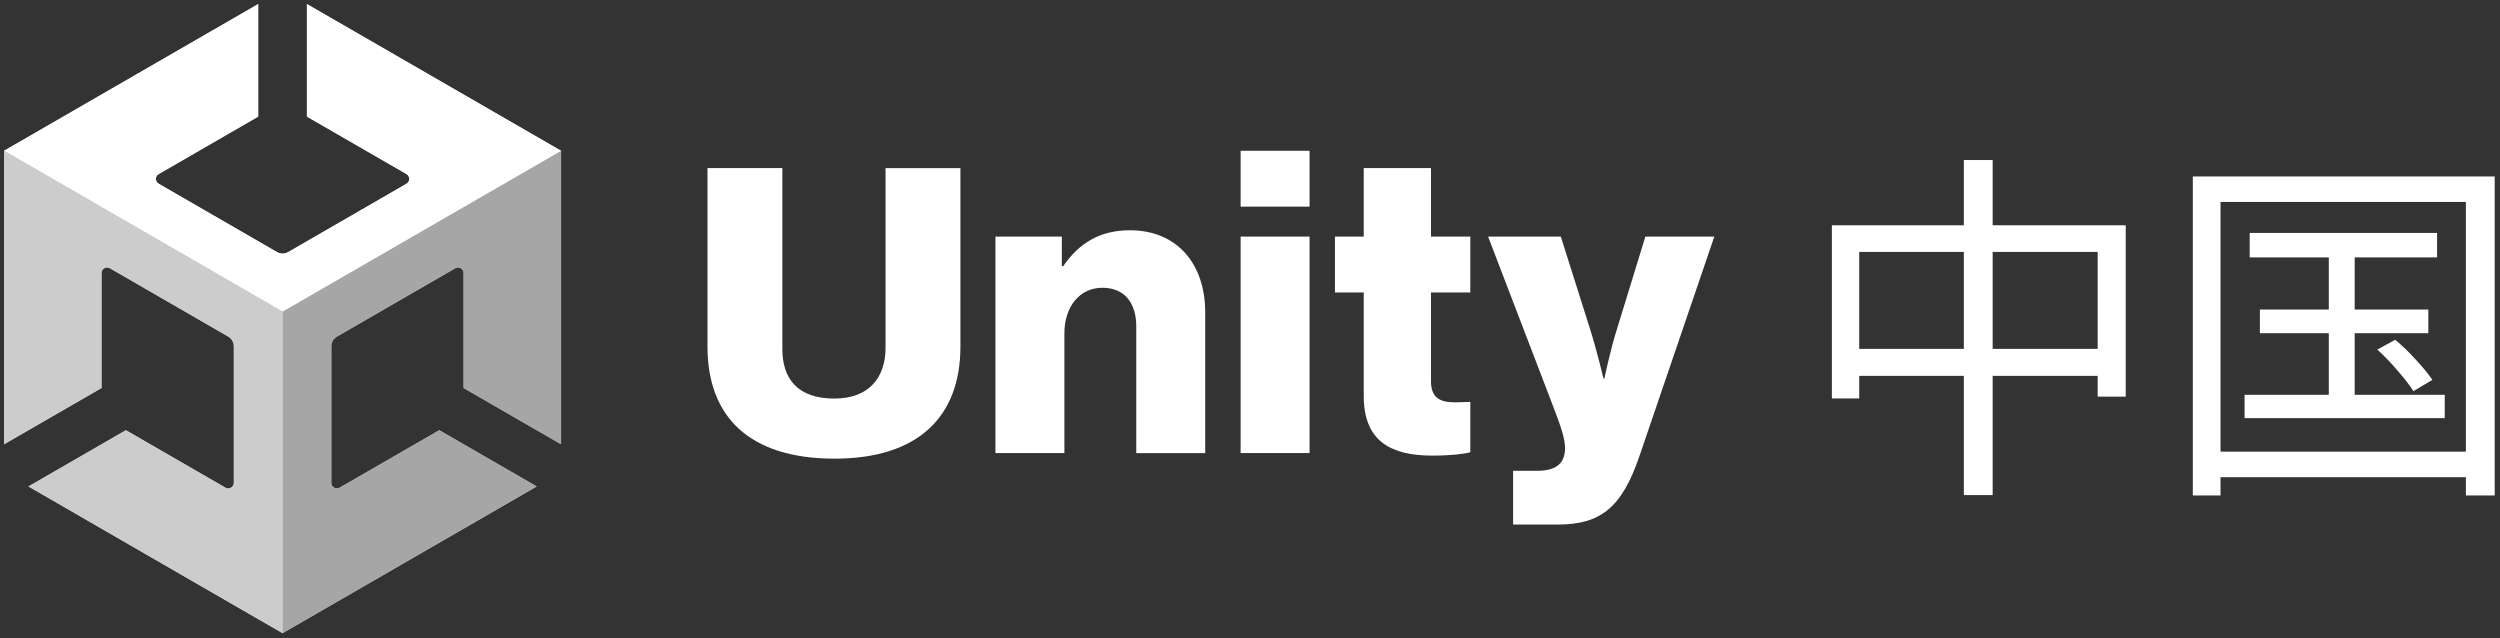 <svg width="384" height="98" viewBox="0 0 384 98" fill="none" xmlns="http://www.w3.org/2000/svg">
<rect x="0" y="0" width="384" height="98" fill="#333333" stroke="none"/>
<path d="M108.67 53.23V25.82H120.17V53.62C120.17 58.17 122.51 61.22 128.16 61.22C133.49 61.22 136.02 57.97 136.02 53.43V25.83H147.52V53.24C147.52 63.96 141.09 70.45 128.17 70.45C115.16 70.44 108.67 64.08 108.67 53.23Z" fill="white"/>
<path d="M152.9 36.34H163.1V40.89H163.3C165.77 37.32 168.95 35.37 173.56 35.37C180.83 35.37 185.12 40.57 185.12 47.97V69.6H174.53V50.11C174.53 46.6 172.78 44.2 169.33 44.2C165.82 44.2 163.49 47.12 163.49 51.21V69.59H152.9V36.34Z" fill="white"/>
<path d="M190.56 23.16H201.15V31.74H190.56V23.16ZM190.56 36.34H201.15V69.59H190.56V36.34Z" fill="white"/>
<path d="M209.47 60.83V44.92H205.05V36.34H209.47V25.82H219.8V36.34H225.84V44.92H219.8V58.55C219.8 61.15 221.23 61.8 223.5 61.8C224.41 61.8 225.45 61.73 225.84 61.73V69.46C224.93 69.72 222.92 69.98 220.06 69.98C213.89 69.99 209.47 67.97 209.47 60.83Z" fill="white"/>
<path d="M232.4 72.32H236.04C239.16 72.32 240.39 71.09 240.39 68.81C240.39 67.38 239.74 65.43 238.38 61.93L228.57 36.34H239.74L244.22 50.5C245.26 53.75 246.3 58.16 246.3 58.16H246.43C246.43 58.16 247.34 53.74 248.38 50.5L252.73 36.34H263.32L251.82 70.05C249.16 77.84 245.97 80.57 239.29 80.57H232.41V72.32H232.4Z" fill="white"/>
<path d="M86.18 68.24V23.16L47.14 0.62V17.91L62.44 26.74C62.99 27.05 63.01 27.91 62.44 28.22L44.26 38.72C43.71 39.04 43.06 39.02 42.55 38.72L24.37 28.22C23.81 27.92 23.8 27.04 24.37 26.74L39.66 17.91V0.62L0.62 23.16V68.24L15.59 59.6V41.94C15.58 41.31 16.32 40.86 16.87 41.2L35.05 51.7C35.6 52.02 35.91 52.59 35.91 53.18V74.17C35.92 74.8 35.18 75.25 34.63 74.91L19.33 66.08L4.36 74.72L43.4 97.26L82.44 74.72L67.47 66.08L52.17 74.91C51.63 75.24 50.87 74.81 50.89 74.17V53.18C50.89 52.55 51.24 51.99 51.75 51.7L69.93 41.2C70.47 40.87 71.23 41.29 71.21 41.94V59.6L86.18 68.24Z" fill="#CCCCCC"/>
<path d="M43.4 97.26L82.44 74.72L67.47 66.08L52.17 74.91C51.63 75.24 50.87 74.81 50.89 74.17V53.18C50.89 52.55 51.24 51.99 51.75 51.7L69.93 41.2C70.47 40.87 71.23 41.29 71.21 41.94V59.6L86.18 68.24V23.16L43.4 47.86V97.26Z" fill="#A6A6A6"/>
<path d="M47.14 0.62V17.91L62.44 26.74C62.99 27.05 63.01 27.91 62.44 28.22L44.26 38.72C43.71 39.04 43.06 39.02 42.55 38.72L24.37 28.22C23.81 27.92 23.8 27.04 24.37 26.74L39.66 17.91V0.62L0.62 23.16L43.4 47.86L86.18 23.16L47.14 0.62Z" fill="white"/>
<path d="M34.64 74.91L19.34 66.08L4.37 74.72L43.41 97.26V47.86L0.63 23.16V68.24L15.6 59.6V41.94C15.59 41.31 16.33 40.86 16.88 41.2L35.06 51.7C35.61 52.02 35.92 52.59 35.92 53.18V74.17C35.93 74.8 35.19 75.25 34.64 74.91Z" fill="#CCCCCC"/>
<path d="M281.376 34.604H326.512V60.924H322.2V38.692H285.576V61.204H281.376V34.604ZM283.616 53.588H324.72V57.732H283.616V53.588ZM301.648 24.58H306.072V76.044H301.648V24.58Z" fill="white"/>
<path d="M345.552 35.78H374.336V39.532H345.552V35.78ZM347.12 47.54H372.992V51.18H347.12V47.54ZM344.768 60.644H375.512V64.228H344.768V60.644ZM357.704 36.956H361.68V62.604H357.704V36.956ZM365.152 53.7L367.896 52.188C368.979 53.084 370.043 54.111 371.088 55.268C372.171 56.425 373.011 57.452 373.608 58.348L370.696 60.084C370.136 59.188 369.333 58.143 368.288 56.948C367.243 55.716 366.197 54.633 365.152 53.7ZM336.816 27.1H383.184V76.1H378.76V31.02H341.072V76.1H336.816V27.1ZM339.056 69.38H380.776V73.3H339.056V69.38Z" fill="white"/>
</svg>
